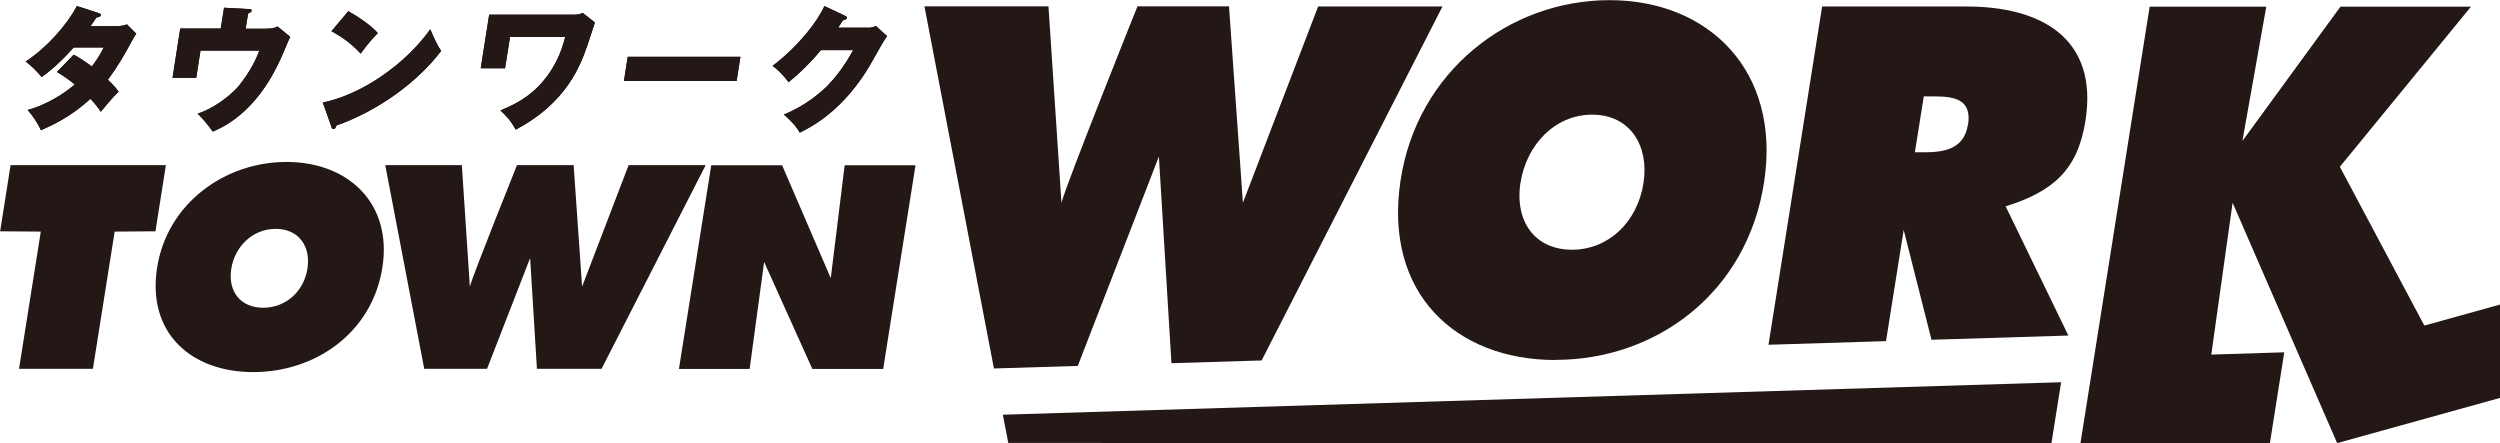 <?xml version="1.0" encoding="UTF-8"?><svg id="_レイヤー_2" xmlns="http://www.w3.org/2000/svg" viewBox="0 0 165.48 29.33"><defs><style>.cls-1{fill:#231815;}</style></defs><g id="_レイヤー_1-2"><path class="cls-1" d="M.69,10.93h10.29l-.69,4.38-2.7.02-1.44,9.08H1.26l1.44-9.08-2.69-.02.69-4.38Z"/><path class="cls-1" d="M18.25,15.15c1.56,0,2.33,1.2,2.1,2.63-.24,1.53-1.45,2.59-2.93,2.59-1.48,0-2.35-1.06-2.11-2.59.23-1.43,1.38-2.63,2.93-2.63ZM18.96,10.72c-4.09,0-7.89,2.75-8.56,6.99-.68,4.33,2.25,6.92,6.36,6.92,4.11,0,7.87-2.59,8.55-6.92.67-4.24-2.25-6.99-6.34-6.99Z"/><path class="cls-1" d="M30.57,10.93l.53,8.04c.22-.82,3.12-8.04,3.12-8.04h3.75l.56,8.04,3.08-8.04h5.1l-6.89,13.48h-4.28l-.45-7.33-2.85,7.33h-4.16l-2.58-13.48h5.08Z"/><path class="cls-1" d="M47.07,10.94h4.7l3.22,7.47.92-7.47h4.69l-2.14,13.48h-4.69l-3.19-7.08-.96,7.08h-4.68s2.14-13.48,2.14-13.48Z"/><path class="cls-1" d="M4.9,3.63c.24.13.57.32,1.18.77.46-.6.66-1.02.79-1.26h-1.99c-.07.08-.26.29-.49.53-.47.48-1.02,1-1.63,1.43-.39-.46-.65-.7-1.06-1.03,1.45-.95,2.75-2.46,3.39-3.67l1.45.47c.07.03.15.05.14.13-.02.12-.2.14-.3.16-.14.22-.23.36-.39.57h1.75c.36,0,.56-.08.66-.12l.62.62c-.09.12-.13.19-.24.39-.58,1.07-.98,1.77-1.64,2.66.47.45.62.65.71.79-.42.4-.94,1.03-1.18,1.33-.11-.17-.28-.44-.69-.86-1.28,1.2-2.63,1.8-3.27,2.08-.21-.47-.55-.97-.88-1.34,1.12-.3,2.31-.99,3.12-1.69-.57-.46-.96-.69-1.18-.83l1.1-1.13Z"/><path class="cls-1" d="M17.71,1.89c.31,0,.42-.02.66-.14l.84.69c-.11.21-.5,1.17-.59,1.36-.46,1-1.75,3.76-4.54,4.91-.29-.42-.66-.86-1-1.19,1.11-.35,2.1-1.17,2.59-1.68.46-.51,1.17-1.55,1.49-2.49h-3.89l-.28,1.8h-1.57l.51-3.26h2.68l.22-1.38,1.64.09c.1,0,.2,0,.18.12,0,.08-.11.12-.23.18l-.16,1h1.45Z"/><path class="cls-1" d="M21.35,6.79c2.62-.53,5.51-2.57,7.13-4.85.31.72.46,1.04.72,1.43-1.56,2.06-4.16,3.96-6.94,4.94-.02.1-.06.23-.19.23-.09,0-.12-.07-.13-.14l-.57-1.61ZM23.06.74c.7.4,1.51.95,1.95,1.45-.45.44-.91,1.04-1.14,1.36-.53-.6-1.23-1.11-1.93-1.48l1.12-1.34Z"/><path class="cls-1" d="M38.04.97c.25,0,.41-.06.53-.12l.81.64c-.09.24-.41,1.27-.49,1.48-.44,1.28-1.35,3.83-4.76,5.61-.31-.62-.76-1.04-1.01-1.27.82-.34,1.9-.82,2.85-1.96.71-.84,1.19-1.86,1.44-2.9h-3.65l-.33,2.07h-1.61l.56-3.55h5.66Z"/><path class="cls-1" d="M49.01,3.76l-.25,1.6h-7.46s.25-1.6.25-1.6h7.46Z"/><path class="cls-1" d="M57.42,1.84c.28,0,.45-.07.56-.12l.74.67c-.21.28-.3.45-1.15,1.95-.75,1.28-1.74,2.46-2.84,3.32-.8.63-1.5.98-1.79,1.12-.27-.47-.66-.86-1.06-1.2,1.45-.57,2.48-1.5,2.89-1.9.41-.42,1.09-1.22,1.7-2.36h-2.13c-.65.78-1.36,1.49-2.14,2.12-.51-.66-.84-.92-1.06-1.08,1.72-1.31,2.96-2.92,3.43-3.96l1.38.65s.12.05.11.13c-.02.13-.2.15-.26.16-.16.25-.23.35-.32.49h1.95Z"/><path class="cls-1" d="M4.9,3.63c.24.13.57.32,1.18.77.46-.6.66-1.02.79-1.26h-1.99c-.07.08-.26.29-.49.53-.47.48-1.02,1-1.63,1.43-.39-.46-.65-.7-1.06-1.03,1.45-.95,2.75-2.46,3.39-3.67l1.45.47c.07.03.15.05.14.13-.02.12-.2.14-.3.16-.14.22-.23.36-.39.57h1.75c.36,0,.56-.08.66-.12l.62.62c-.09.12-.13.19-.24.39-.58,1.07-.98,1.77-1.64,2.66.47.45.62.65.71.79-.42.4-.94,1.03-1.18,1.33-.11-.17-.28-.44-.69-.86-1.28,1.2-2.63,1.8-3.27,2.08-.21-.47-.55-.97-.88-1.34,1.12-.3,2.31-.99,3.12-1.69-.57-.46-.96-.69-1.18-.83l1.1-1.13Z"/><path class="cls-1" d="M17.71,1.89c.31,0,.42-.02.66-.14l.84.69c-.11.21-.5,1.17-.59,1.36-.46,1-1.75,3.76-4.54,4.91-.29-.42-.66-.86-1-1.19,1.11-.35,2.1-1.17,2.59-1.68.46-.51,1.17-1.55,1.49-2.49h-3.89l-.28,1.8h-1.57l.51-3.26h2.68l.22-1.38,1.64.09c.1,0,.2,0,.18.12,0,.08-.11.12-.23.18l-.16,1h1.45Z"/><path class="cls-1" d="M21.35,6.79c2.62-.53,5.51-2.57,7.13-4.85.31.72.46,1.04.72,1.43-1.56,2.06-4.16,3.96-6.94,4.94-.02.1-.06.23-.19.23-.09,0-.12-.07-.13-.14l-.57-1.61ZM23.06.74c.7.4,1.51.95,1.95,1.45-.45.44-.91,1.04-1.14,1.36-.53-.6-1.23-1.11-1.93-1.48l1.12-1.34Z"/><path class="cls-1" d="M38.04.97c.25,0,.41-.06.53-.12l.81.64c-.09.24-.41,1.27-.49,1.48-.44,1.28-1.35,3.83-4.76,5.61-.31-.62-.76-1.04-1.01-1.27.82-.34,1.9-.82,2.85-1.96.71-.84,1.19-1.86,1.44-2.9h-3.65l-.33,2.07h-1.61l.56-3.55h5.66Z"/><path class="cls-1" d="M49.01,3.76l-.25,1.6h-7.46s.25-1.6.25-1.6h7.46Z"/><path class="cls-1" d="M57.42,1.84c.28,0,.45-.07.56-.12l.74.67c-.21.28-.3.45-1.15,1.95-.75,1.28-1.74,2.46-2.84,3.32-.8.63-1.5.98-1.79,1.12-.27-.47-.66-.86-1.06-1.2,1.45-.57,2.48-1.5,2.89-1.9.41-.42,1.09-1.22,1.7-2.36h-2.13c-.65.78-1.36,1.49-2.14,2.12-.51-.66-.84-.92-1.06-1.08,1.72-1.31,2.96-2.92,3.43-3.96l1.38.65s.12.05.11.13c-.02.13-.2.15-.26.16-.16.25-.23.35-.32.49h1.95Z"/><path class="cls-1" d="M76.71,10.37l.83,13.67,5.97-.18L95.48.43h-8.23s-4.98,12.99-4.98,12.99l-.92-13h-6.06s-4.68,11.67-5.03,13l-.86-13h-8.21l4.6,23.97,5.55-.17,5.37-13.86Z"/><path class="cls-1" d="M102.97,23.82c6.64,0,12.71-4.43,13.81-11.84,1.08-7.26-3.64-11.97-10.25-11.97-6.62,0-12.75,4.71-13.83,11.97-1.11,7.41,3.63,11.85,10.27,11.85ZM100.65,12.09c.37-2.45,2.23-4.5,4.74-4.5s3.77,2.05,3.4,4.5c-.4,2.63-2.34,4.44-4.74,4.44-2.4,0-3.8-1.81-3.41-4.44Z"/><path class="cls-1" d="M138.04,8c.87-5.49-2.96-7.57-7.87-7.57h-9.56s-3.55,22.39-3.55,22.39l7.78-.24,1.17-7.36,1.84,7.27,9.06-.28-4.15-8.55c3.1-.98,4.76-2.37,5.28-5.66ZM130.26,8.26c-.26,1.62-1.59,1.82-2.89,1.82h-.62l.59-3.7h.68c1.36,0,2.51.2,2.25,1.88Z"/><polygon class="cls-1" points="160.47 21.55 154.88 11.04 163.56 .44 154.92 .44 148.43 9.33 150.01 .44 142.29 .44 137.71 29.33 150.25 29.33 151.2 23.32 146.37 23.47 147.78 13.42 154.7 29.33 154.7 29.33 165.48 26.34 165.48 20.16 160.47 21.55"/><polygon class="cls-1" points="66.74 29.32 135.79 29.33 136.43 25.3 66.38 27.45 66.74 29.32"/></g></svg>